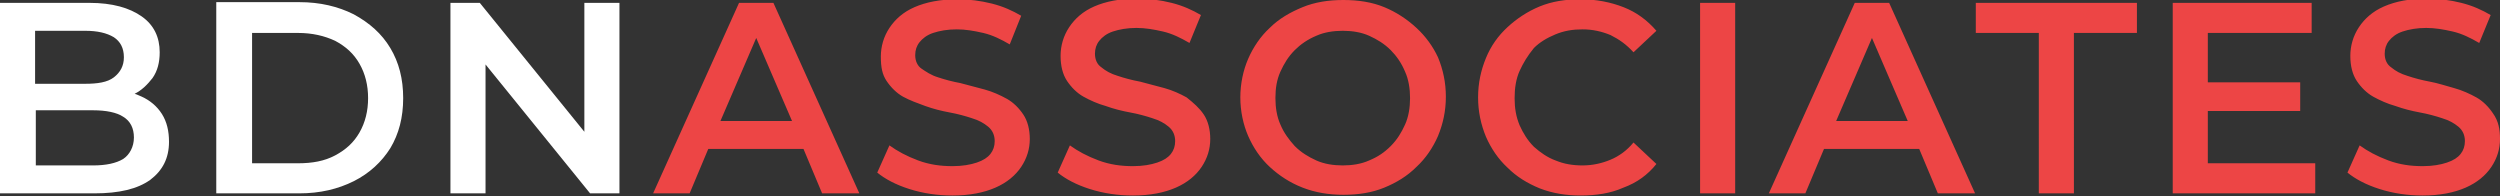 <?xml version="1.0" encoding="UTF-8"?> <svg xmlns="http://www.w3.org/2000/svg" xmlns:xlink="http://www.w3.org/1999/xlink" version="1.1" id="Layer_1" x="0px" y="0px" viewBox="0 0 349.1 27.4" style="enable-background:new 0 0 349.1 27.4;" xml:space="preserve"><rect x="0" y="0" width="349.1" height="27.4" fill="#333333" stroke="none"/> <style type="text/css"> .st0{fill:#FFFFFF;} .st1{fill:#ED4545;} </style> <g> <path class="st0" d="M19.8,13.5c-0.3-0.1-0.6-0.3-1-0.4c1-0.5,1.8-1.3,2.5-2.2c0.7-1,1-2.2,1-3.6c0-2.1-0.8-3.8-2.5-5 s-4.1-1.9-7.3-1.9H0V27h13.2c3.4,0,6-0.6,7.8-1.9c1.7-1.3,2.6-3,2.6-5.3c0-1.5-0.3-2.8-1-3.9S20.9,14,19.8,13.5z M11.9,4.3 c1.7,0,3,0.3,4,0.9c0.9,0.6,1.4,1.5,1.4,2.8c0,1.2-0.5,2.1-1.4,2.8s-2.3,0.9-4,0.9h-7V4.3H11.9z M17.2,22.2c-1,0.6-2.4,0.9-4.2,0.9 h-8v-7.7h8c1.8,0,3.3,0.3,4.2,0.9c1,0.6,1.5,1.6,1.5,2.9S18.1,21.6,17.2,22.2z M49.4,2c-2.2-1.1-4.7-1.7-7.6-1.7H30.2V27h11.6 c2.9,0,5.4-0.6,7.6-1.7c2.2-1.1,3.9-2.7,5.1-4.6c1.2-2,1.8-4.3,1.8-7c0-2.7-0.6-5-1.8-7C53.3,4.7,51.6,3.2,49.4,2z M50.2,18.5 c-0.8,1.4-1.9,2.4-3.4,3.2c-1.5,0.8-3.2,1.1-5.2,1.1h-6.4V4.6h6.4c2,0,3.7,0.4,5.2,1.1c1.5,0.8,2.6,1.8,3.4,3.2s1.2,3,1.2,4.8 C51.4,15.5,51,17.1,50.2,18.5z M86.5,0.4V27h-4.1L67.8,9v18h-4.9V0.4H67l14.6,18v-18H86.5z"></path> <path class="st1" d="M103.2,0.4L91.2,27h5.1l2.6-6.2h13.3l2.6,6.2h5.2L108,0.4H103.2z M100.6,16.9l5-11.6l5,11.6H100.6z M142.9,16 c0.6,0.9,0.9,2.1,0.9,3.4c0,1.4-0.4,2.7-1.2,3.9c-0.8,1.2-2,2.2-3.6,2.9c-1.6,0.7-3.6,1.1-6,1.1c-2.1,0-4.1-0.3-6-0.9 c-1.9-0.6-3.4-1.4-4.5-2.3l1.7-3.8c1.1,0.8,2.4,1.5,4,2.1s3.2,0.8,4.8,0.8c1.4,0,2.5-0.2,3.4-0.5c0.9-0.3,1.5-0.7,1.9-1.2 s0.6-1.1,0.6-1.8c0-0.8-0.3-1.5-0.9-2c-0.6-0.5-1.3-0.9-2.3-1.2c-0.9-0.3-2-0.6-3.1-0.8c-1.1-0.2-2.3-0.5-3.4-0.9s-2.2-0.8-3.1-1.3 s-1.7-1.3-2.3-2.2S123,9.4,123,7.9c0-1.4,0.4-2.8,1.2-4c0.8-1.2,1.9-2.2,3.5-2.9c1.6-0.7,3.6-1.1,6-1.1c1.6,0,3.2,0.2,4.8,0.6 s2.9,1,4.1,1.7L141,6.2c-1.2-0.7-2.4-1.3-3.7-1.6c-1.3-0.3-2.5-0.5-3.7-0.5c-1.3,0-2.4,0.2-3.3,0.5c-0.9,0.3-1.5,0.8-1.9,1.3 c-0.4,0.5-0.6,1.1-0.6,1.8c0,0.8,0.3,1.5,0.9,1.9s1.3,0.9,2.3,1.2c0.9,0.3,2,0.6,3.1,0.8c1.1,0.3,2.3,0.6,3.4,0.9 c1.1,0.3,2.2,0.8,3.1,1.3S142.3,15.1,142.9,16z M168.1,16c0.6,0.9,0.9,2.1,0.9,3.4c0,1.4-0.4,2.7-1.2,3.9c-0.8,1.2-2,2.2-3.6,2.9 c-1.6,0.7-3.6,1.1-6,1.1c-2.1,0-4.1-0.3-6-0.9c-1.9-0.6-3.4-1.4-4.5-2.3l1.7-3.8c1.1,0.8,2.4,1.5,4,2.1s3.2,0.8,4.8,0.8 c1.4,0,2.5-0.2,3.4-0.5c0.9-0.3,1.5-0.7,1.9-1.2s0.6-1.1,0.6-1.8c0-0.8-0.3-1.5-0.9-2c-0.6-0.5-1.3-0.9-2.3-1.2 c-0.9-0.3-2-0.6-3.1-0.8c-1.1-0.2-2.3-0.5-3.4-0.9c-1.1-0.3-2.2-0.8-3.1-1.3s-1.7-1.3-2.3-2.2c-0.6-0.9-0.9-2.1-0.9-3.5 c0-1.4,0.4-2.8,1.2-4c0.8-1.2,1.9-2.2,3.5-2.9c1.6-0.7,3.6-1.1,6-1.1c1.6,0,3.2,0.2,4.8,0.6s2.9,1,4.1,1.7l-1.6,3.9 c-1.2-0.7-2.4-1.3-3.7-1.6c-1.3-0.3-2.5-0.5-3.7-0.5c-1.3,0-2.4,0.2-3.3,0.5c-0.9,0.3-1.5,0.8-1.9,1.3s-0.6,1.1-0.6,1.8 c0,0.8,0.3,1.5,0.9,1.9c0.6,0.5,1.3,0.9,2.3,1.2c0.9,0.3,2,0.6,3.1,0.8c1.1,0.3,2.3,0.6,3.4,0.9c1.1,0.3,2.2,0.8,3.1,1.3 C166.7,14.4,167.5,15.1,168.1,16z M197.8,3.9c-1.3-1.2-2.8-2.2-4.5-2.9c-1.7-0.7-3.6-1-5.7-1c-2.1,0-4,0.3-5.7,1 c-1.7,0.7-3.3,1.6-4.6,2.9c-1.3,1.2-2.3,2.7-3,4.3s-1.1,3.5-1.1,5.4s0.4,3.8,1.1,5.4s1.7,3.1,3,4.3c1.3,1.2,2.8,2.2,4.6,2.9 c1.8,0.7,3.7,1,5.7,1c2.1,0,4-0.3,5.7-1c1.7-0.7,3.2-1.6,4.5-2.9c1.3-1.2,2.3-2.7,3-4.3c0.7-1.7,1.1-3.5,1.1-5.5s-0.4-3.8-1.1-5.5 C200.1,6.5,199.1,5.1,197.8,3.9z M196.2,17.4c-0.5,1.1-1.1,2.1-2,3s-1.8,1.5-3,2c-1.1,0.5-2.4,0.7-3.7,0.7s-2.6-0.2-3.7-0.7 s-2.1-1.1-3-2c-0.8-0.9-1.5-1.8-2-3c-0.5-1.1-0.7-2.4-0.7-3.7c0-1.4,0.2-2.6,0.7-3.7s1.1-2.1,2-3c0.8-0.8,1.8-1.5,3-2 c1.1-0.5,2.4-0.7,3.7-0.7s2.6,0.2,3.7,0.7s2.1,1.1,3,2c0.8,0.8,1.5,1.8,2,3c0.5,1.1,0.7,2.4,0.7,3.7S196.7,16.3,196.2,17.4z M212.2,9.9c-0.5,1.1-0.7,2.4-0.7,3.8c0,1.4,0.2,2.6,0.7,3.8c0.5,1.1,1.1,2.1,2,3c0.9,0.8,1.9,1.5,3,1.9c1.2,0.5,2.4,0.7,3.8,0.7 c1.4,0,2.7-0.3,3.9-0.8c1.2-0.5,2.3-1.3,3.2-2.4l3.2,3c-1.2,1.5-2.7,2.6-4.6,3.3c-1.8,0.8-3.8,1.1-6,1.1c-2,0-3.9-0.3-5.7-1 c-1.7-0.7-3.2-1.6-4.5-2.9c-1.3-1.2-2.3-2.7-3-4.3c-0.7-1.7-1.1-3.5-1.1-5.5c0-2,0.4-3.8,1.1-5.5c0.7-1.7,1.7-3.1,3-4.3 c1.3-1.2,2.8-2.2,4.5-2.9c1.7-0.7,3.6-1,5.7-1c2.2,0,4.2,0.4,6,1.1c1.8,0.7,3.3,1.8,4.6,3.3l-3.2,3c-1-1.1-2-1.8-3.2-2.4 c-1.2-0.5-2.5-0.8-3.9-0.8c-1.4,0-2.6,0.2-3.8,0.7c-1.2,0.5-2.2,1.1-3,1.9C213.3,7.8,212.7,8.8,212.2,9.9z M237.4,0.4h4.9V27h-4.9 V0.4z M259,0.4L247,27h5.1l2.6-6.2H268l2.6,6.2h5.2l-12-26.6H259z M256.4,16.9l5-11.6l5,11.6H256.4z M275.8,0.4h22.6v4.2h-8.8V27 h-4.9V4.6h-8.8V0.4z M308.3,22.8h15V27h-19.9V0.4h19.4v4.2h-14.5v6.9h12.9v4h-12.9V22.8z M349.1,19.4c0,1.4-0.4,2.7-1.2,3.9 c-0.8,1.2-2,2.2-3.6,2.9c-1.6,0.7-3.6,1.1-6,1.1c-2.1,0-4.1-0.3-6-0.9c-1.9-0.6-3.4-1.4-4.5-2.3l1.7-3.8c1.1,0.8,2.4,1.5,4,2.1 s3.2,0.8,4.8,0.8c1.4,0,2.5-0.2,3.4-0.5c0.9-0.3,1.5-0.7,1.9-1.2s0.6-1.1,0.6-1.8c0-0.8-0.3-1.5-0.9-2c-0.6-0.5-1.3-0.9-2.3-1.2 c-0.9-0.3-2-0.6-3.1-0.8c-1.1-0.2-2.3-0.5-3.4-0.9c-1.1-0.3-2.2-0.8-3.1-1.3s-1.7-1.3-2.3-2.2c-0.6-0.9-0.9-2.1-0.9-3.5 c0-1.4,0.4-2.8,1.2-4c0.8-1.2,1.9-2.2,3.5-2.9c1.6-0.7,3.6-1.1,6-1.1c1.6,0,3.2,0.2,4.8,0.6s2.9,1,4.1,1.7l-1.6,3.9 c-1.2-0.7-2.4-1.3-3.7-1.6c-1.3-0.3-2.5-0.5-3.7-0.5c-1.3,0-2.4,0.2-3.3,0.5c-0.9,0.3-1.5,0.8-1.9,1.3s-0.6,1.1-0.6,1.8 c0,0.8,0.3,1.5,0.9,1.9c0.6,0.5,1.3,0.9,2.3,1.2c0.9,0.3,2,0.6,3.1,0.8s2.3,0.6,3.4,0.9c1.1,0.3,2.2,0.8,3.1,1.3 c0.9,0.5,1.7,1.3,2.3,2.2C348.9,16.9,349.1,18.1,349.1,19.4z"></path> </g> </svg> 